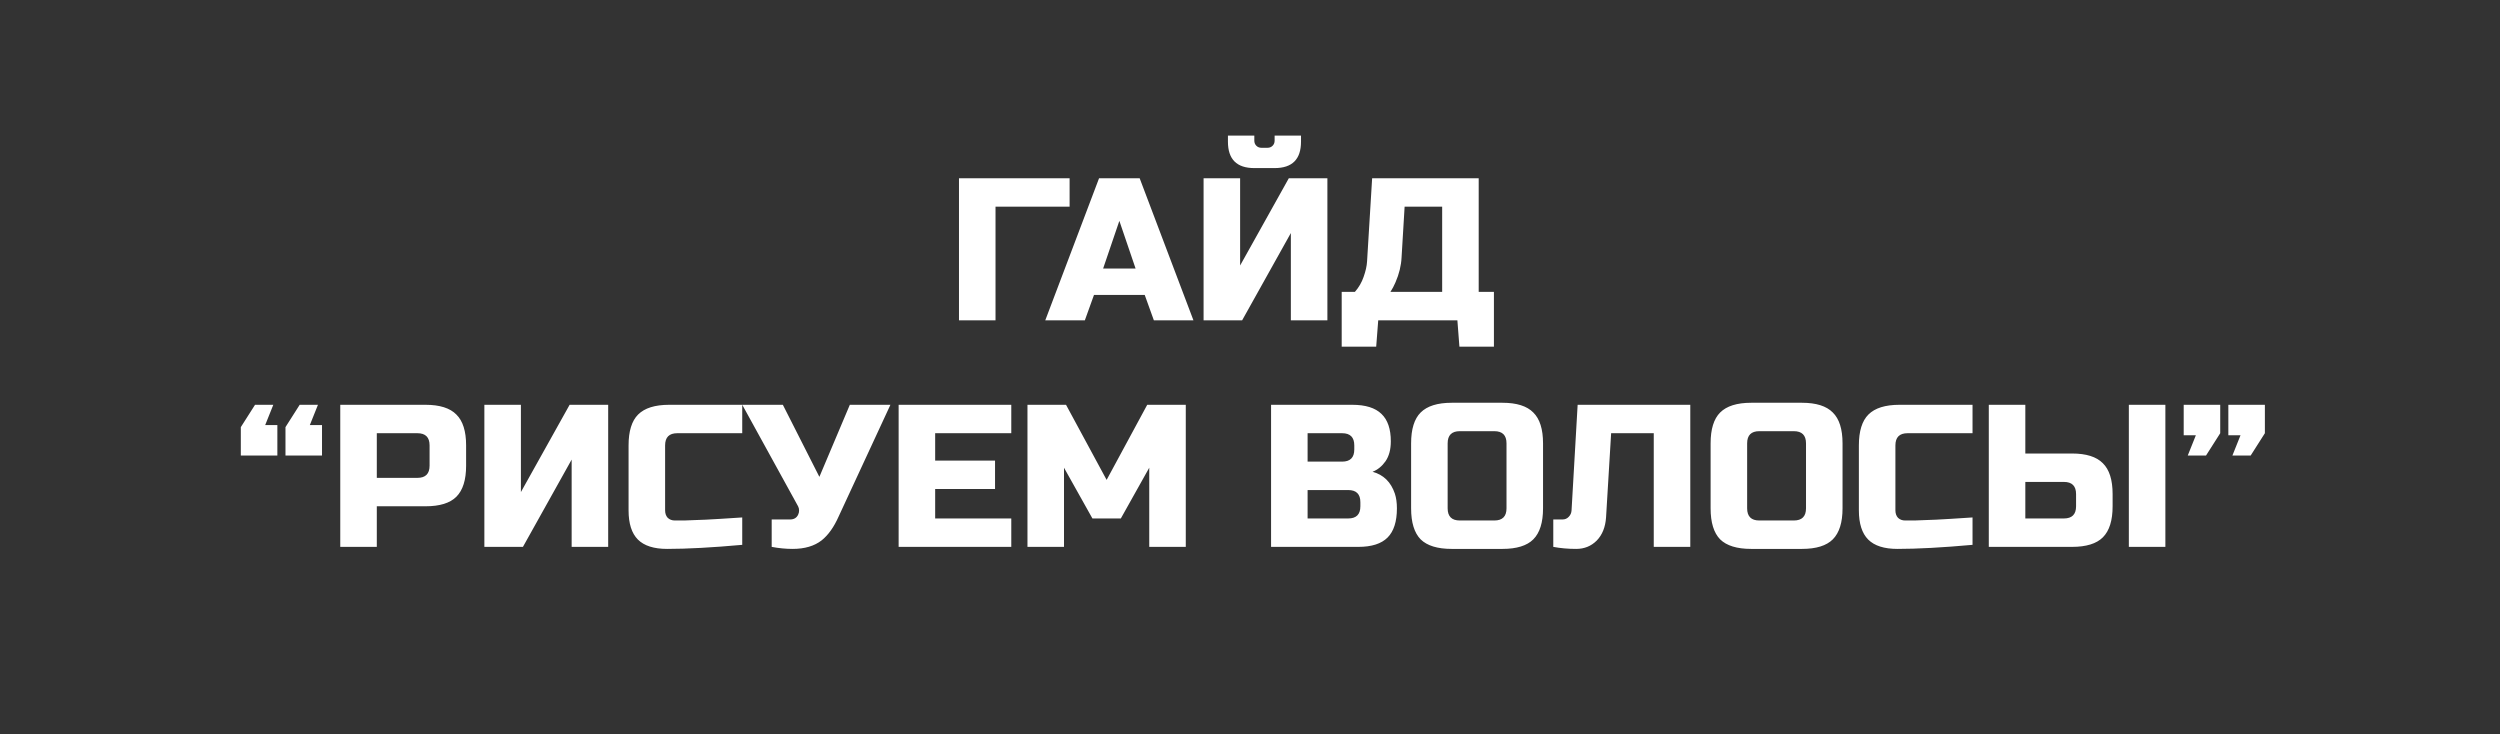 <?xml version="1.0" encoding="UTF-8"?> <svg xmlns="http://www.w3.org/2000/svg" width="320" height="94" viewBox="0 0 320 94" fill="none"><rect x="0" y="0" width="320" height="94" fill="#333333" stroke="none"/> <path d="M127.427 41H122.75V22.814H136.909V26.451H127.427V41ZM138.861 41H133.795L140.68 22.814H145.876L152.76 41H147.694L146.525 37.752H140.03L138.861 41ZM141.199 34.375H145.356L143.278 28.27L141.199 34.375ZM165.23 41V29.829L158.994 41H154.058V22.814H158.735V33.985L164.97 22.814H169.906V41H165.23ZM160.553 21.515C158.302 21.515 157.176 20.389 157.176 18.138V17.358H160.553V18.008C160.553 18.267 160.64 18.484 160.813 18.657C160.986 18.83 161.203 18.917 161.463 18.917H162.242C162.502 18.917 162.718 18.83 162.891 18.657C163.065 18.484 163.151 18.267 163.151 18.008V17.358H166.529V18.138C166.529 20.389 165.403 21.515 163.151 21.515H160.553ZM175.634 22.814H189.273V37.363H191.222V44.377H186.805L186.545 41H176.413L176.153 44.377H171.737V37.363H173.425C173.928 36.791 174.3 36.15 174.543 35.44C174.802 34.713 174.95 34.055 174.984 33.466L175.634 22.814ZM184.597 37.363V26.451H179.791L179.401 32.946C179.349 34.003 179.089 35.068 178.621 36.142C178.431 36.592 178.214 36.999 177.972 37.363H184.597ZM41.217 58.309H36.541V54.672L38.359 51.814H40.698L39.658 54.412H41.217V58.309ZM35.502 58.309H30.825V54.672L32.644 51.814H34.982L33.943 54.412H35.502V58.309ZM43.554 51.814H54.466C56.285 51.814 57.601 52.23 58.415 53.061C59.246 53.875 59.662 55.191 59.662 57.01V59.608C59.662 61.427 59.246 62.752 58.415 63.583C57.601 64.397 56.285 64.804 54.466 64.804H48.231V70H43.554V51.814ZM54.986 57.01C54.986 55.971 54.466 55.451 53.427 55.451H48.231V61.167H53.427C54.466 61.167 54.986 60.647 54.986 59.608V57.01ZM77.847 70H73.171V58.829L66.935 70H61.999V51.814H66.676V62.985L72.911 51.814H77.847V70ZM95.006 69.74C91.144 70.087 87.939 70.26 85.393 70.26C83.696 70.26 82.449 69.861 81.652 69.065C80.856 68.268 80.457 67.021 80.457 65.324V57.01C80.457 55.191 80.864 53.875 81.678 53.061C82.51 52.23 83.835 51.814 85.653 51.814H95.006V55.451H86.692C85.653 55.451 85.134 55.971 85.134 57.01V65.324C85.134 65.722 85.246 66.042 85.471 66.285C85.714 66.51 86.017 66.623 86.381 66.623C86.744 66.623 87.143 66.623 87.576 66.623C88.009 66.605 88.459 66.588 88.927 66.571C89.394 66.553 89.862 66.536 90.33 66.519C90.814 66.501 91.429 66.467 92.174 66.415C92.936 66.363 93.88 66.302 95.006 66.233V69.74ZM101.452 70.26C100.586 70.26 99.694 70.173 98.776 70V66.493H101.114C101.617 66.493 101.963 66.293 102.154 65.895C102.24 65.722 102.283 65.54 102.283 65.35C102.283 65.142 102.24 64.96 102.154 64.804L95.009 51.814H100.205L104.881 61.037L108.778 51.814H113.974L107.35 66.103C106.743 67.471 106.016 68.493 105.167 69.169C104.232 69.896 102.994 70.26 101.452 70.26ZM129.444 70H115.025V51.814H129.444V55.451H119.701V58.959H127.365V62.596H119.701V66.363H129.444V70ZM147.104 59.868L143.467 66.363H139.83L136.192 59.868V70H131.516V51.814H136.452L141.648 61.427L146.844 51.814H151.78V70H147.104V59.868ZM162.697 51.814H173.089C174.786 51.814 176.033 52.204 176.83 52.983C177.627 53.745 178.025 54.914 178.025 56.49C178.025 57.53 177.8 58.378 177.35 59.036C176.899 59.677 176.345 60.128 175.687 60.387C177.09 60.768 178.043 61.704 178.545 63.193C178.718 63.73 178.805 64.354 178.805 65.064C178.805 66.761 178.406 68.008 177.61 68.805C176.813 69.602 175.566 70 173.868 70H162.697V51.814ZM174.128 64.284C174.128 63.245 173.609 62.726 172.569 62.726H167.373V66.363H172.569C173.609 66.363 174.128 65.843 174.128 64.804V64.284ZM173.349 57.01C173.349 55.971 172.829 55.451 171.79 55.451H167.373V59.088H171.79C172.829 59.088 173.349 58.569 173.349 57.53V57.01ZM192.833 56.75C192.833 55.711 192.313 55.191 191.274 55.191H186.857C185.818 55.191 185.299 55.711 185.299 56.75V65.064C185.299 66.103 185.818 66.623 186.857 66.623H191.274C192.313 66.623 192.833 66.103 192.833 65.064V56.75ZM197.509 65.064C197.509 66.882 197.094 68.207 196.262 69.039C195.448 69.853 194.132 70.26 192.313 70.26H185.818C184 70.26 182.675 69.853 181.843 69.039C181.029 68.207 180.622 66.882 180.622 65.064V56.75C180.622 54.932 181.029 53.615 181.843 52.801C182.675 51.97 184 51.554 185.818 51.554H192.313C194.132 51.554 195.448 51.97 196.262 52.801C197.094 53.615 197.509 54.932 197.509 56.75V65.064ZM205.575 66.233C205.489 67.48 205.09 68.467 204.38 69.195C203.67 69.905 202.795 70.26 201.756 70.26C200.717 70.26 199.738 70.173 198.82 70V66.493H199.99C200.319 66.493 200.587 66.38 200.795 66.155C201.02 65.93 201.141 65.653 201.159 65.324L201.938 51.814H216.357V70H211.681V55.451H206.225L205.575 66.233ZM231.169 56.75C231.169 55.711 230.649 55.191 229.61 55.191H225.193C224.154 55.191 223.634 55.711 223.634 56.75V65.064C223.634 66.103 224.154 66.623 225.193 66.623H229.61C230.649 66.623 231.169 66.103 231.169 65.064V56.75ZM235.845 65.064C235.845 66.882 235.429 68.207 234.598 69.039C233.784 69.853 232.468 70.26 230.649 70.26H224.154C222.335 70.26 221.01 69.853 220.179 69.039C219.365 68.207 218.958 66.882 218.958 65.064V56.75C218.958 54.932 219.365 53.615 220.179 52.801C221.01 51.97 222.335 51.554 224.154 51.554H230.649C232.468 51.554 233.784 51.97 234.598 52.801C235.429 53.615 235.845 54.932 235.845 56.75V65.064ZM252.484 69.74C248.622 70.087 245.418 70.26 242.872 70.26C241.174 70.26 239.927 69.861 239.131 69.065C238.334 68.268 237.936 67.021 237.936 65.324V57.01C237.936 55.191 238.343 53.875 239.157 53.061C239.988 52.23 241.313 51.814 243.132 51.814H252.484V55.451H244.171C243.132 55.451 242.612 55.971 242.612 57.01V65.324C242.612 65.722 242.725 66.042 242.95 66.285C243.192 66.51 243.495 66.623 243.859 66.623C244.223 66.623 244.621 66.623 245.054 66.623C245.487 66.605 245.937 66.588 246.405 66.571C246.873 66.553 247.34 66.536 247.808 66.519C248.293 66.501 248.908 66.467 249.653 66.415C250.415 66.363 251.359 66.302 252.484 66.233V69.74ZM259.242 58.049H265.218C267.036 58.049 268.353 58.465 269.167 59.296C269.998 60.11 270.414 61.427 270.414 63.245V64.804C270.414 66.623 269.998 67.948 269.167 68.779C268.353 69.593 267.036 70 265.218 70H254.566V51.814H259.242V58.049ZM277.168 70H272.492V51.814H277.168V70ZM265.737 63.245C265.737 62.206 265.218 61.686 264.178 61.686H259.242V66.363H264.178C265.218 66.363 265.737 65.843 265.737 64.804V63.245ZM279.513 51.814H284.189V55.451L282.37 58.309H280.032L281.071 55.711H279.513V51.814ZM285.228 51.814H289.905V55.451L288.086 58.309H285.748L286.787 55.711H285.228V51.814Z" fill="white"></path> </svg> 
